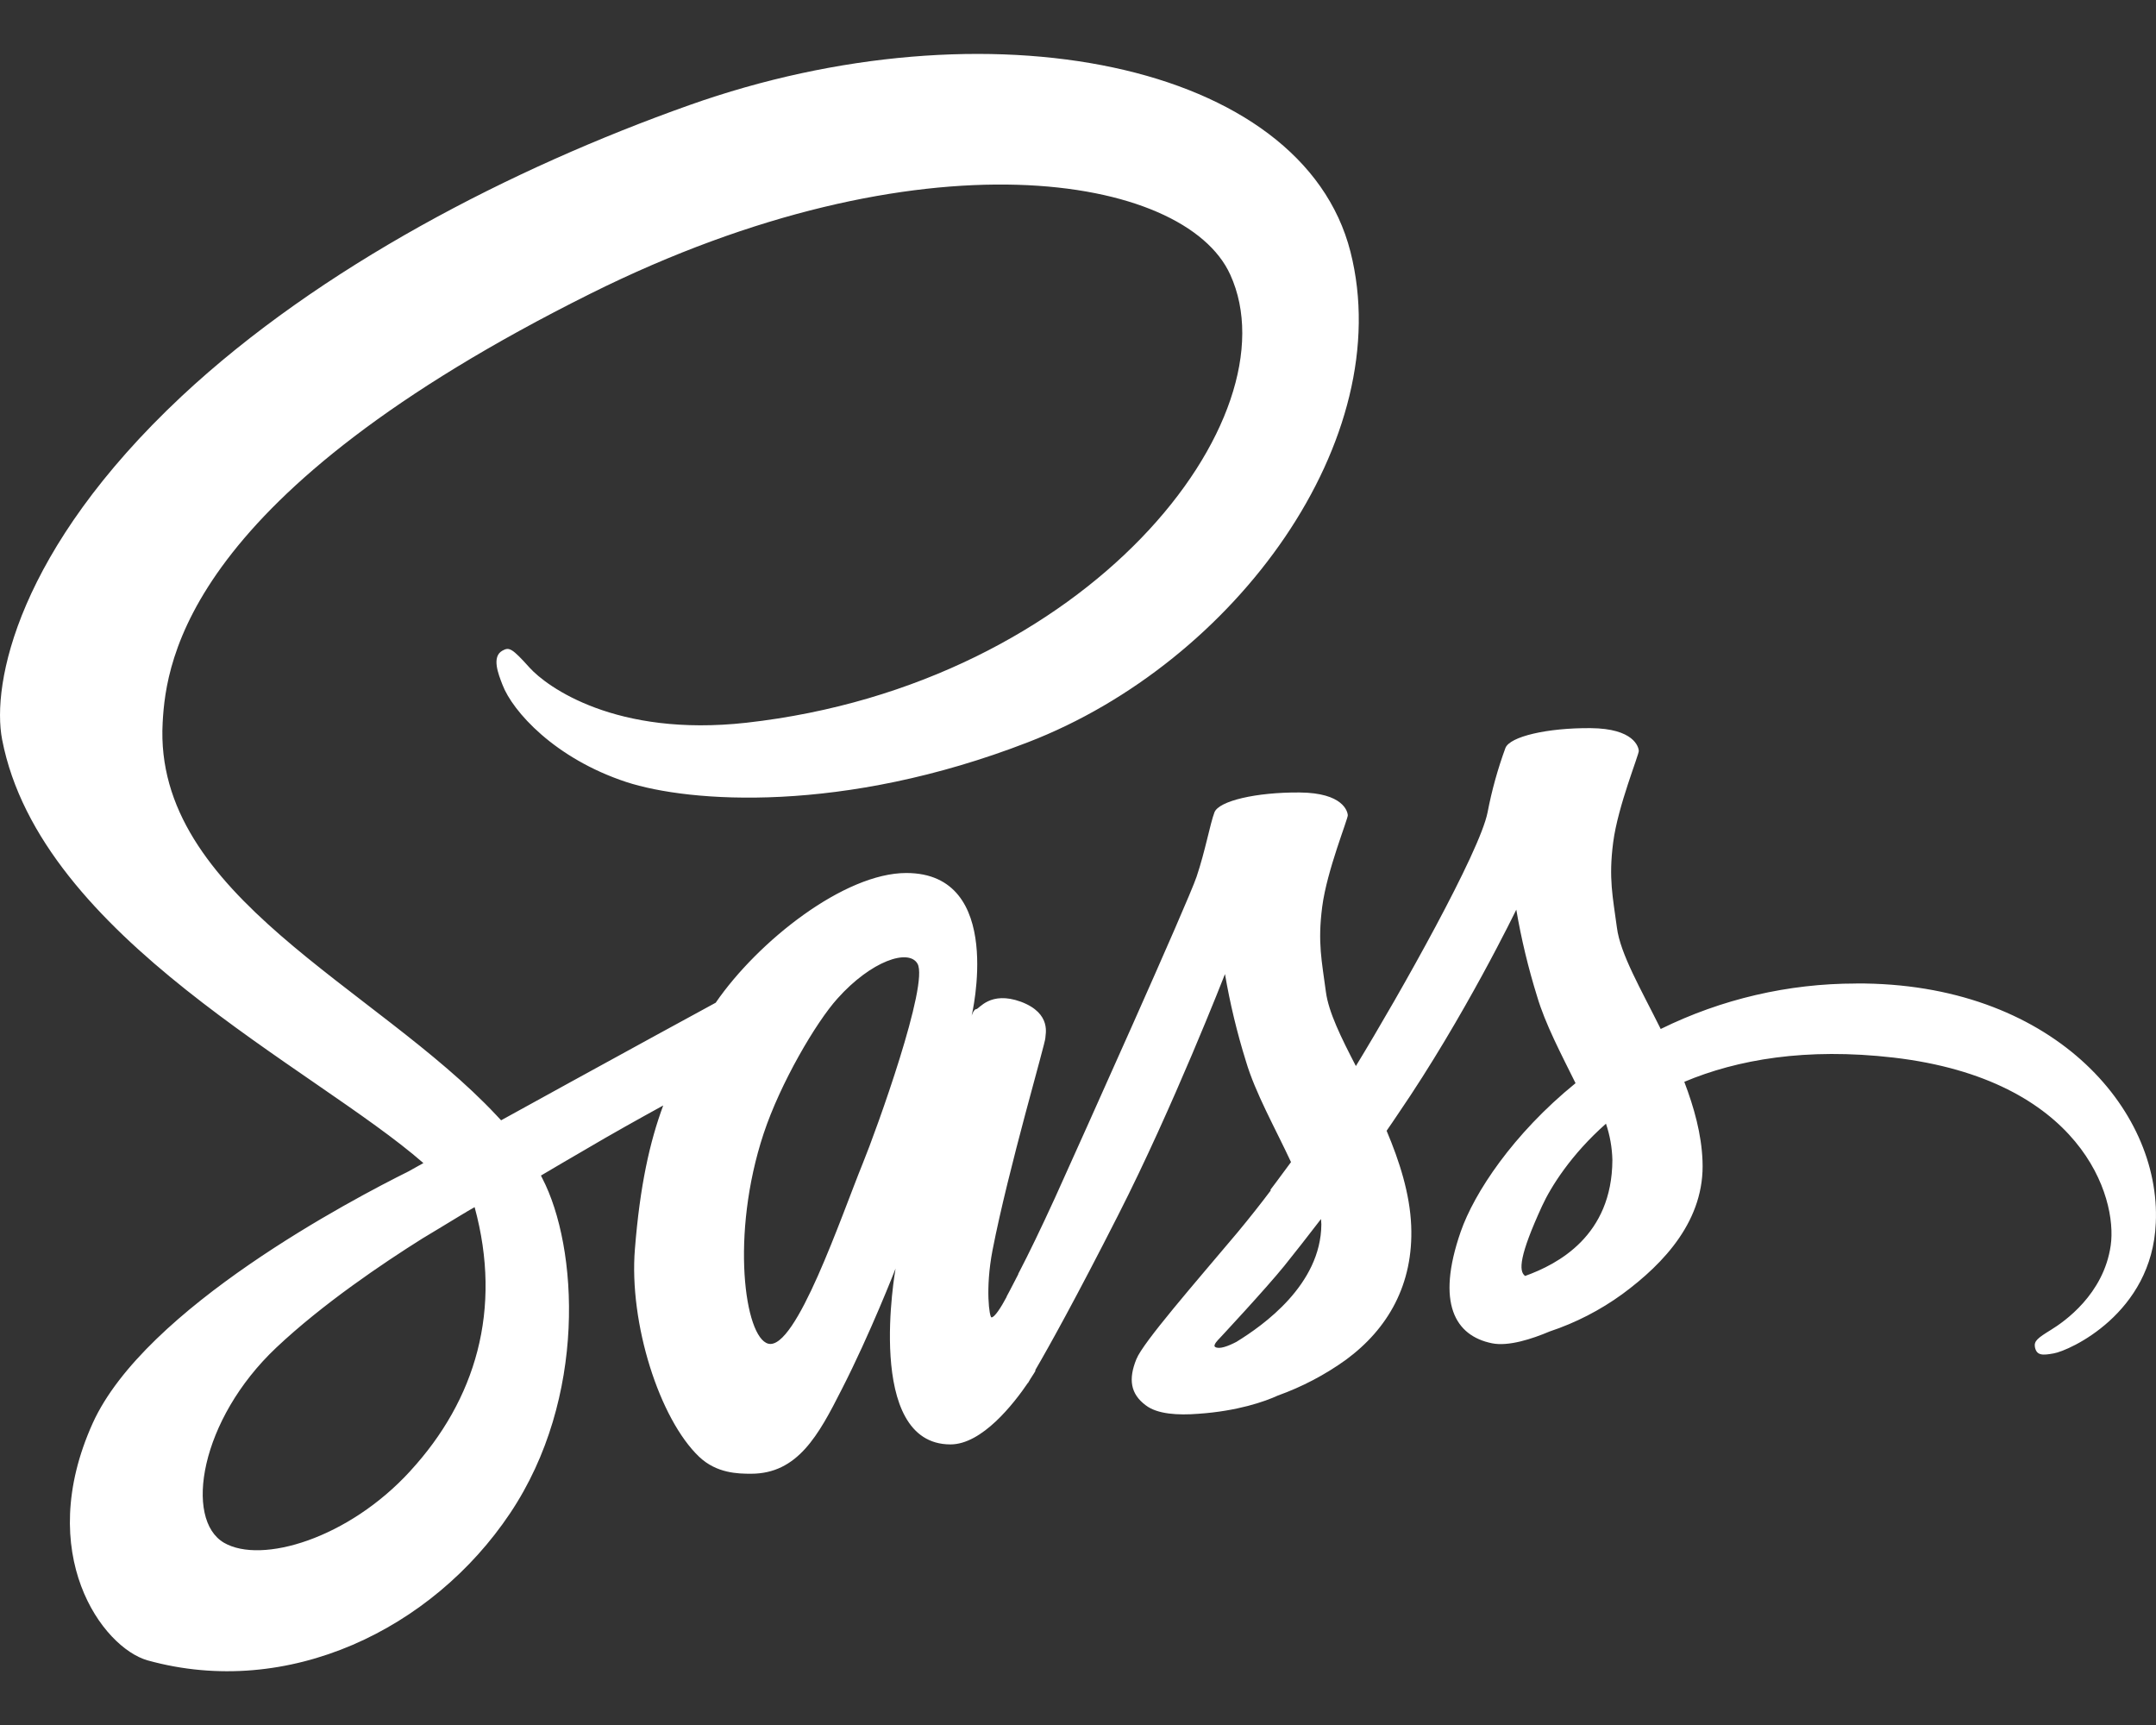 <svg width="70" height="56" viewBox="0 0 70 56" fill="none" xmlns="http://www.w3.org/2000/svg">
<rect x="0" y="0" width="70" height="56" fill="#333333" stroke="none"/>
<path d="M33.014 41.444C32.948 41.562 32.981 41.51 33.014 41.444V41.444ZM60.262 31.929C58.062 31.928 55.892 32.433 53.919 33.405C53.273 32.104 52.606 30.966 52.497 30.113C52.365 29.118 52.223 28.527 52.376 27.346C52.529 26.165 53.219 24.491 53.208 24.371C53.197 24.251 53.054 23.649 51.644 23.638C50.233 23.627 49.019 23.912 48.877 24.284C48.628 24.963 48.434 25.662 48.298 26.372C48.046 27.652 45.477 32.224 44.022 34.608C43.541 33.679 43.136 32.858 43.049 32.202C42.918 31.207 42.776 30.616 42.929 29.435C43.082 28.254 43.771 26.58 43.76 26.46C43.749 26.34 43.607 25.738 42.197 25.727C40.787 25.716 39.572 26.001 39.43 26.372C39.288 26.744 39.134 27.619 38.85 28.462C38.566 29.304 35.143 36.916 34.248 38.896C33.788 39.902 33.394 40.712 33.11 41.258C33.066 41.346 33.033 41.401 33.012 41.444C33.044 41.39 33.066 41.335 33.066 41.357C32.826 41.827 32.683 42.09 32.683 42.09V42.101C32.498 42.451 32.29 42.768 32.191 42.768C32.126 42.768 31.983 41.849 32.224 40.591C32.738 37.944 33.952 33.832 33.941 33.69C33.93 33.613 34.171 32.902 33.143 32.519C32.148 32.158 31.787 32.76 31.699 32.76C31.612 32.76 31.546 32.979 31.546 32.979C31.546 32.979 32.651 28.341 29.425 28.341C27.413 28.341 24.613 30.551 23.237 32.552C22.373 33.023 20.502 34.04 18.534 35.123C17.779 35.538 17.002 35.965 16.27 36.369C16.215 36.315 16.171 36.26 16.116 36.205C12.202 32.027 4.974 29.074 5.281 23.463C5.39 21.418 6.101 16.047 19.179 9.529C29.898 4.191 38.467 5.657 39.943 8.916C42.065 13.565 35.361 22.216 24.23 23.463C19.987 23.933 17.757 22.293 17.199 21.68C16.619 21.035 16.532 21.002 16.313 21.122C15.952 21.319 16.182 21.888 16.313 22.227C16.641 23.091 18.009 24.622 20.337 25.388C22.383 26.055 27.357 26.427 33.371 24.098C40.129 21.494 45.388 14.243 43.846 8.173C42.276 2.004 32.047 -0.02 22.375 3.415C16.612 5.46 10.38 8.676 5.896 12.865C0.571 17.852 -0.281 22.194 0.069 24.01C1.315 30.452 10.194 34.652 13.747 37.758C13.572 37.857 13.408 37.944 13.255 38.032C11.473 38.918 4.704 42.462 3.01 46.202C1.096 50.446 3.327 53.487 4.792 53.902C9.363 55.171 14.043 52.885 16.557 49.133C19.072 45.382 18.767 40.482 17.607 38.251C17.596 38.218 17.574 38.196 17.563 38.163C18.023 37.89 18.493 37.616 18.963 37.343C19.87 36.807 20.756 36.315 21.533 35.888C21.095 37.069 20.778 38.491 20.614 40.547C20.417 42.954 21.412 46.071 22.703 47.296C23.272 47.832 23.96 47.843 24.386 47.843C25.896 47.843 26.574 46.596 27.327 45.108C28.257 43.293 29.077 41.182 29.077 41.182C29.077 41.182 28.049 46.891 30.86 46.891C31.887 46.891 32.915 45.568 33.376 44.89V44.901C33.376 44.901 33.398 44.857 33.452 44.769C33.562 44.605 33.616 44.507 33.616 44.507V44.474C34.032 43.763 34.94 42.133 36.306 39.443C38.078 35.965 39.772 31.622 39.772 31.622C39.936 32.577 40.162 33.52 40.45 34.444C40.756 35.483 41.402 36.621 41.916 37.726C41.5 38.294 41.249 38.623 41.249 38.623C41.249 38.631 41.253 38.639 41.26 38.644C40.931 39.082 40.559 39.552 40.177 40.012C38.778 41.674 37.114 43.577 36.895 44.124C36.633 44.769 36.699 45.251 37.202 45.623C37.574 45.907 38.23 45.951 38.918 45.896C40.176 45.809 41.062 45.502 41.488 45.305C42.275 45.023 43.018 44.633 43.696 44.146C45.064 43.14 45.895 41.696 45.818 39.793C45.775 38.743 45.435 37.693 45.02 36.709C45.14 36.533 45.271 36.347 45.392 36.162C47.556 33.001 49.23 29.531 49.23 29.531C49.393 30.486 49.62 31.428 49.908 32.353C50.17 33.239 50.683 34.212 51.154 35.164C49.12 36.816 47.862 38.73 47.425 39.987C46.616 42.317 47.25 43.367 48.442 43.608C48.978 43.717 49.744 43.466 50.312 43.225C51.157 42.944 51.954 42.534 52.674 42.011C54.041 41.005 55.363 39.594 55.276 37.68C55.243 36.816 55.002 35.952 54.685 35.12C56.403 34.398 58.633 34.005 61.476 34.333C67.566 35.044 68.759 38.85 68.529 40.436C68.299 42.022 67.019 42.908 66.593 43.17C66.166 43.433 66.035 43.531 66.068 43.728C66.123 44.013 66.32 44.002 66.68 43.936C67.184 43.849 69.873 42.645 69.993 39.703C70.168 35.984 66.593 31.894 60.259 31.927L60.262 31.929ZM13.321 47.755C11.309 49.954 8.488 50.785 7.275 50.085C5.973 49.328 6.487 46.093 8.969 43.75C10.478 42.328 12.424 41.016 13.714 40.206C14.01 40.031 14.436 39.769 14.961 39.452C15.049 39.397 15.093 39.375 15.093 39.375C15.191 39.309 15.3 39.255 15.41 39.189C16.317 42.514 15.443 45.445 13.321 47.753V47.755ZM28.016 37.758C27.316 39.476 25.841 43.851 24.944 43.621C24.178 43.424 23.708 40.088 24.791 36.807C25.338 35.155 26.497 33.187 27.186 32.421C28.29 31.185 29.504 30.791 29.788 31.284C30.171 31.929 28.454 36.687 28.016 37.758ZM40.157 43.555C39.862 43.709 39.588 43.807 39.457 43.73C39.359 43.676 39.577 43.468 39.577 43.468C39.577 43.468 41.098 41.838 41.699 41.094C42.049 40.657 42.454 40.143 42.89 39.574C42.89 39.629 42.901 39.684 42.901 39.749C42.887 41.707 41.007 43.03 40.154 43.555H40.157ZM49.517 41.422C49.299 41.269 49.331 40.755 50.064 39.158C50.349 38.535 51.004 37.485 52.142 36.479C52.271 36.86 52.341 37.258 52.35 37.66C52.339 40.121 50.578 41.04 49.518 41.422H49.517Z" fill="white"/>
</svg>
